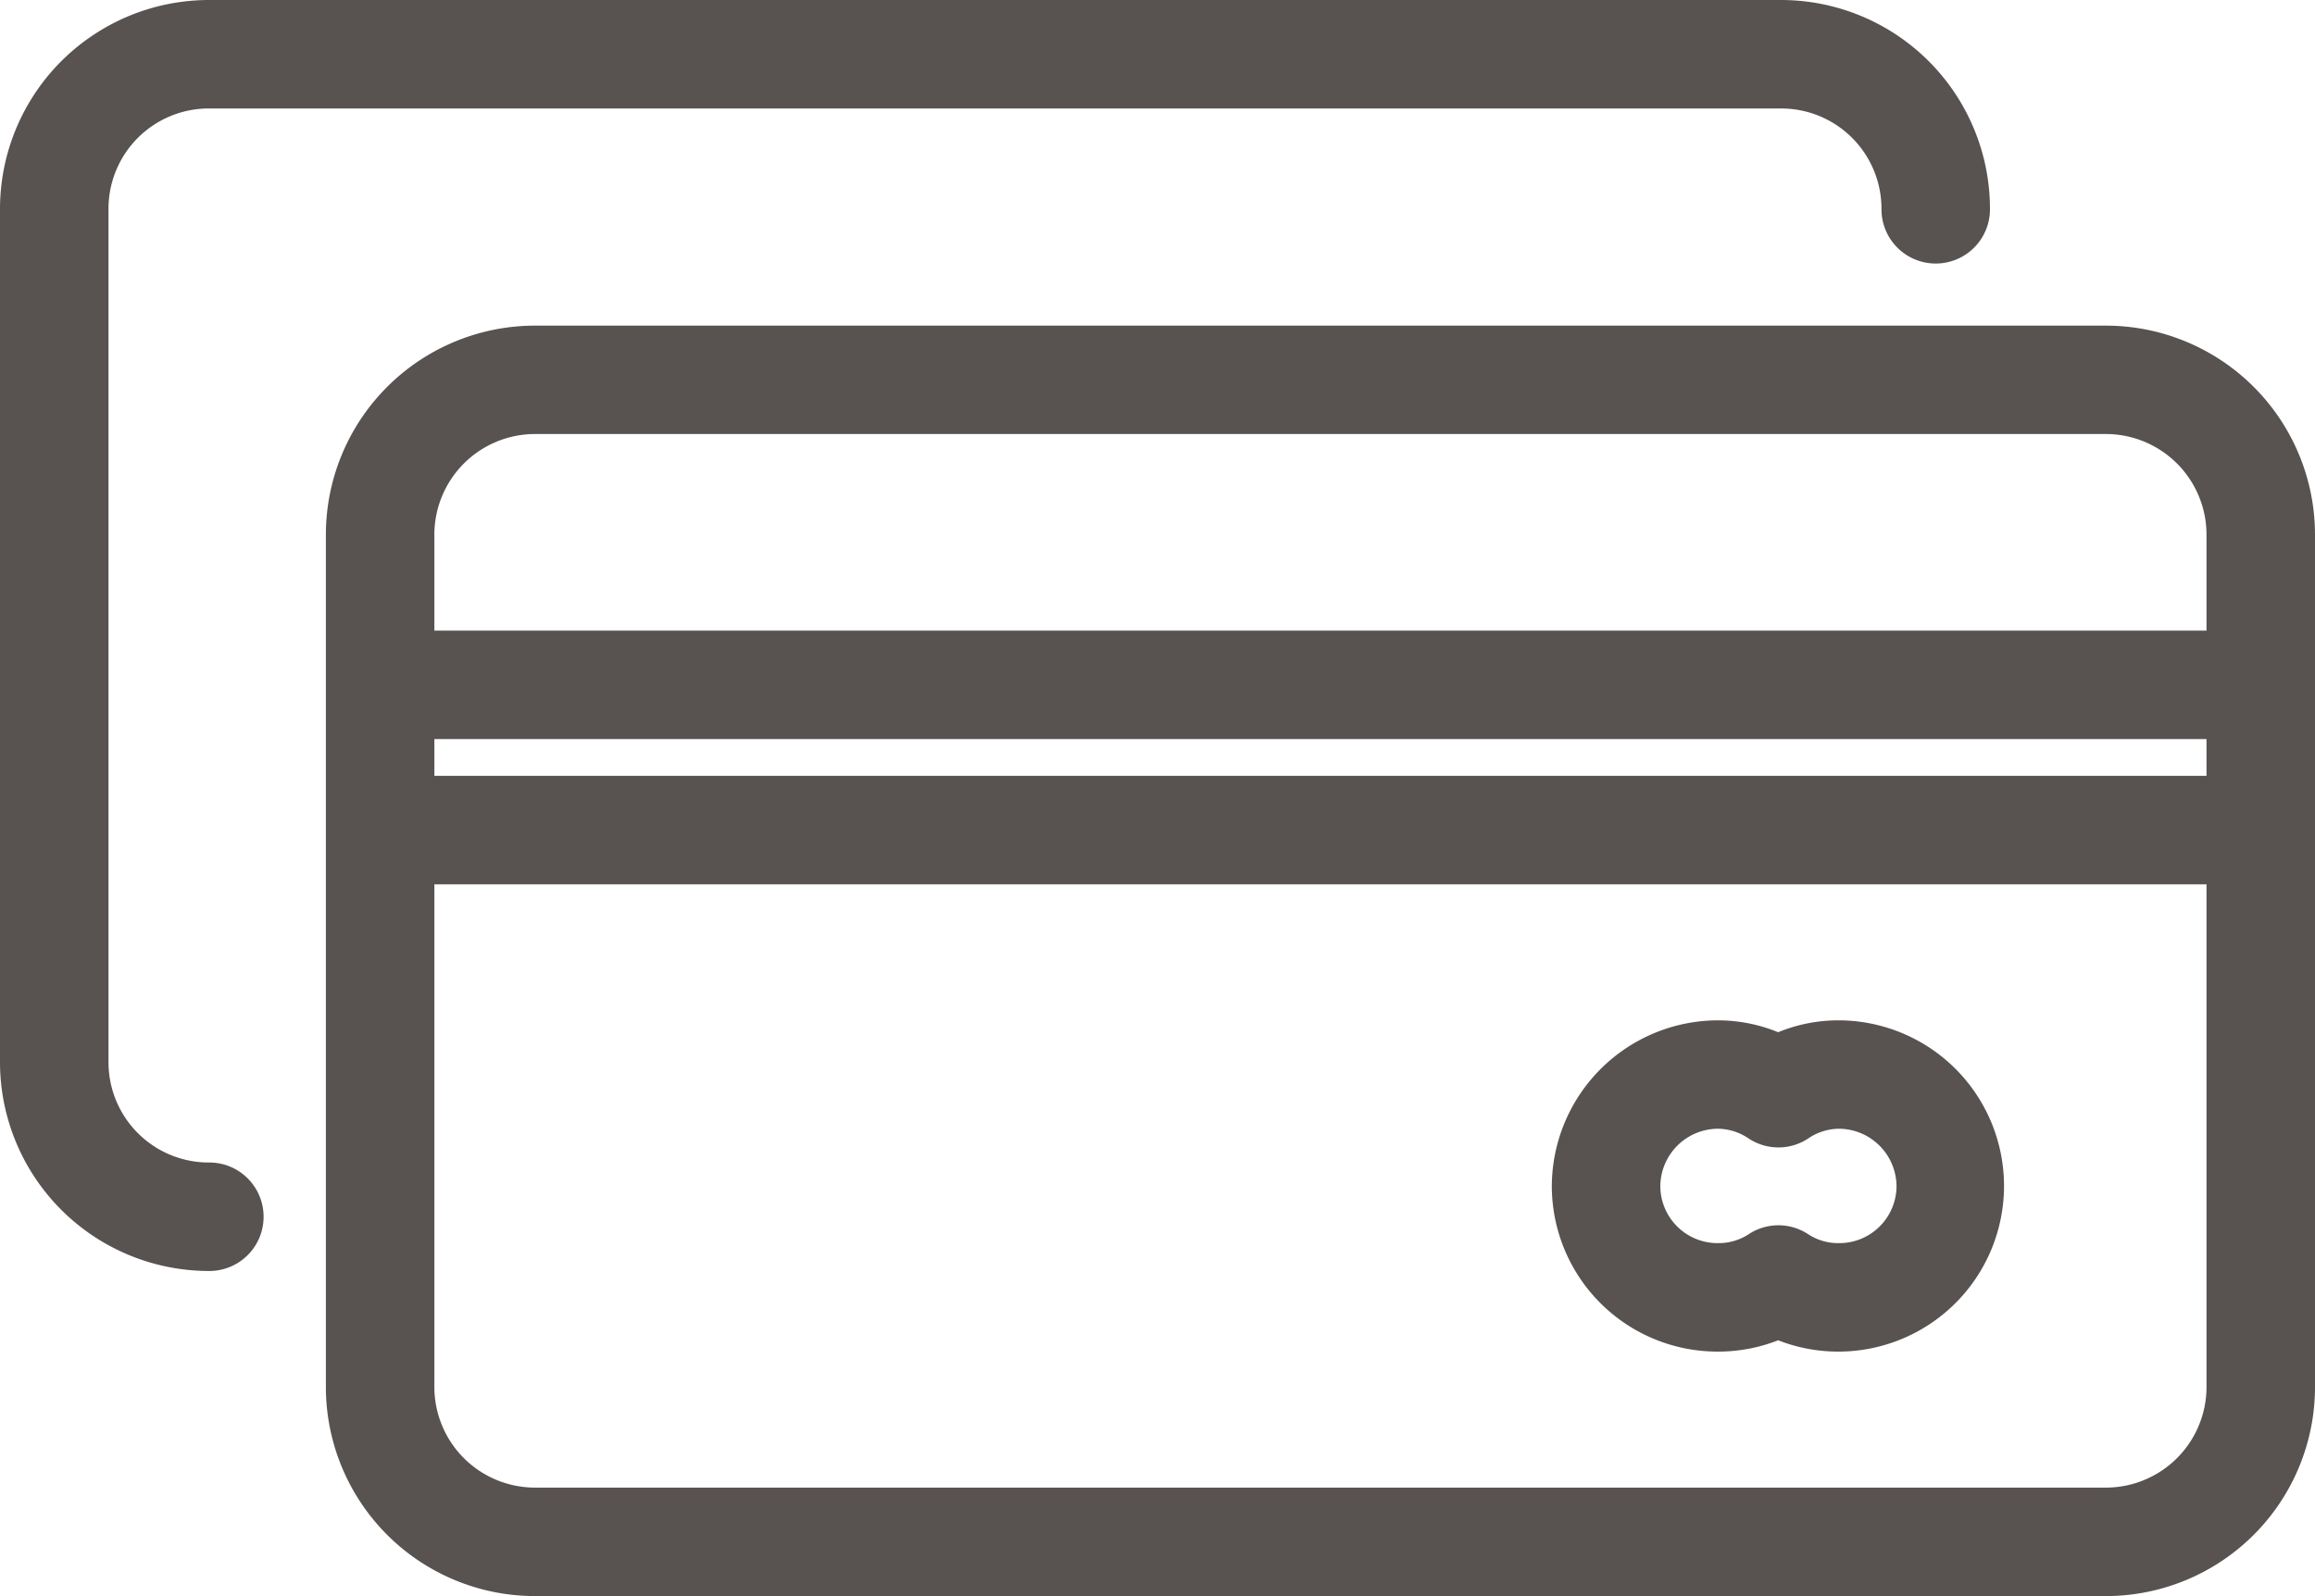 <svg id="Raggruppa_217" data-name="Raggruppa 217" xmlns="http://www.w3.org/2000/svg" xmlns:xlink="http://www.w3.org/1999/xlink" width="30" height="20.688" viewBox="0 0 30 20.688">
  <defs>
    <clipPath id="clip-path">
      <rect id="Rettangolo_203" data-name="Rettangolo 203" width="30" height="20.689" transform="translate(0 0)" fill="#585250"/>
    </clipPath>
  </defs>
  <g id="Raggruppa_216" data-name="Raggruppa 216" transform="translate(0 0)" clip-path="url(#clip-path)">
    <path id="Tracciato_196" data-name="Tracciato 196" d="M0,2.713A2.71,2.71,0,0,1,2.713,0H23.075a2.709,2.709,0,0,1,2.713,2.713.7.7,0,1,1-1.406,0,1.3,1.3,0,0,0-1.307-1.307H2.713A1.3,1.3,0,0,0,1.406,2.713V13.762a1.3,1.3,0,0,0,1.307,1.307.7.7,0,1,1,0,1.406A2.709,2.709,0,0,1,0,13.762V2.713M6.934,5.626A1.305,1.305,0,0,0,5.629,6.932V8.174H28.594V6.932a1.305,1.305,0,0,0-1.305-1.306ZM28.594,9.58H5.629v.477H28.594Zm0,1.883H5.629v6.515a1.305,1.305,0,0,0,1.305,1.305H27.289a1.305,1.305,0,0,0,1.305-1.305ZM4.223,6.932A2.711,2.711,0,0,1,6.934,4.221H27.289A2.711,2.711,0,0,1,30,6.932V17.978a2.711,2.711,0,0,1-2.711,2.711H6.934a2.711,2.711,0,0,1-2.711-2.711V6.932M20.11,15.379a2.157,2.157,0,0,1,2.153-2.153,2.062,2.062,0,0,1,.78.154,2.062,2.062,0,0,1,.78-.154,2.147,2.147,0,1,1,0,4.294,2.124,2.124,0,0,1-.78-.147,2.124,2.124,0,0,1-.78.147,2.148,2.148,0,0,1-2.153-2.142m2.153-.747a.751.751,0,0,0-.747.747.742.742,0,0,0,.747.736.71.71,0,0,0,.4-.117.7.7,0,0,1,.767,0,.709.709,0,0,0,.4.117.742.742,0,0,0,.747-.736.751.751,0,0,0-.747-.747.721.721,0,0,0-.4.128.7.7,0,0,1-.767,0,.722.722,0,0,0-.4-.128" transform="translate(0 0)" fill="#585250" fill-rule="evenodd"/>
  </g>
</svg>

